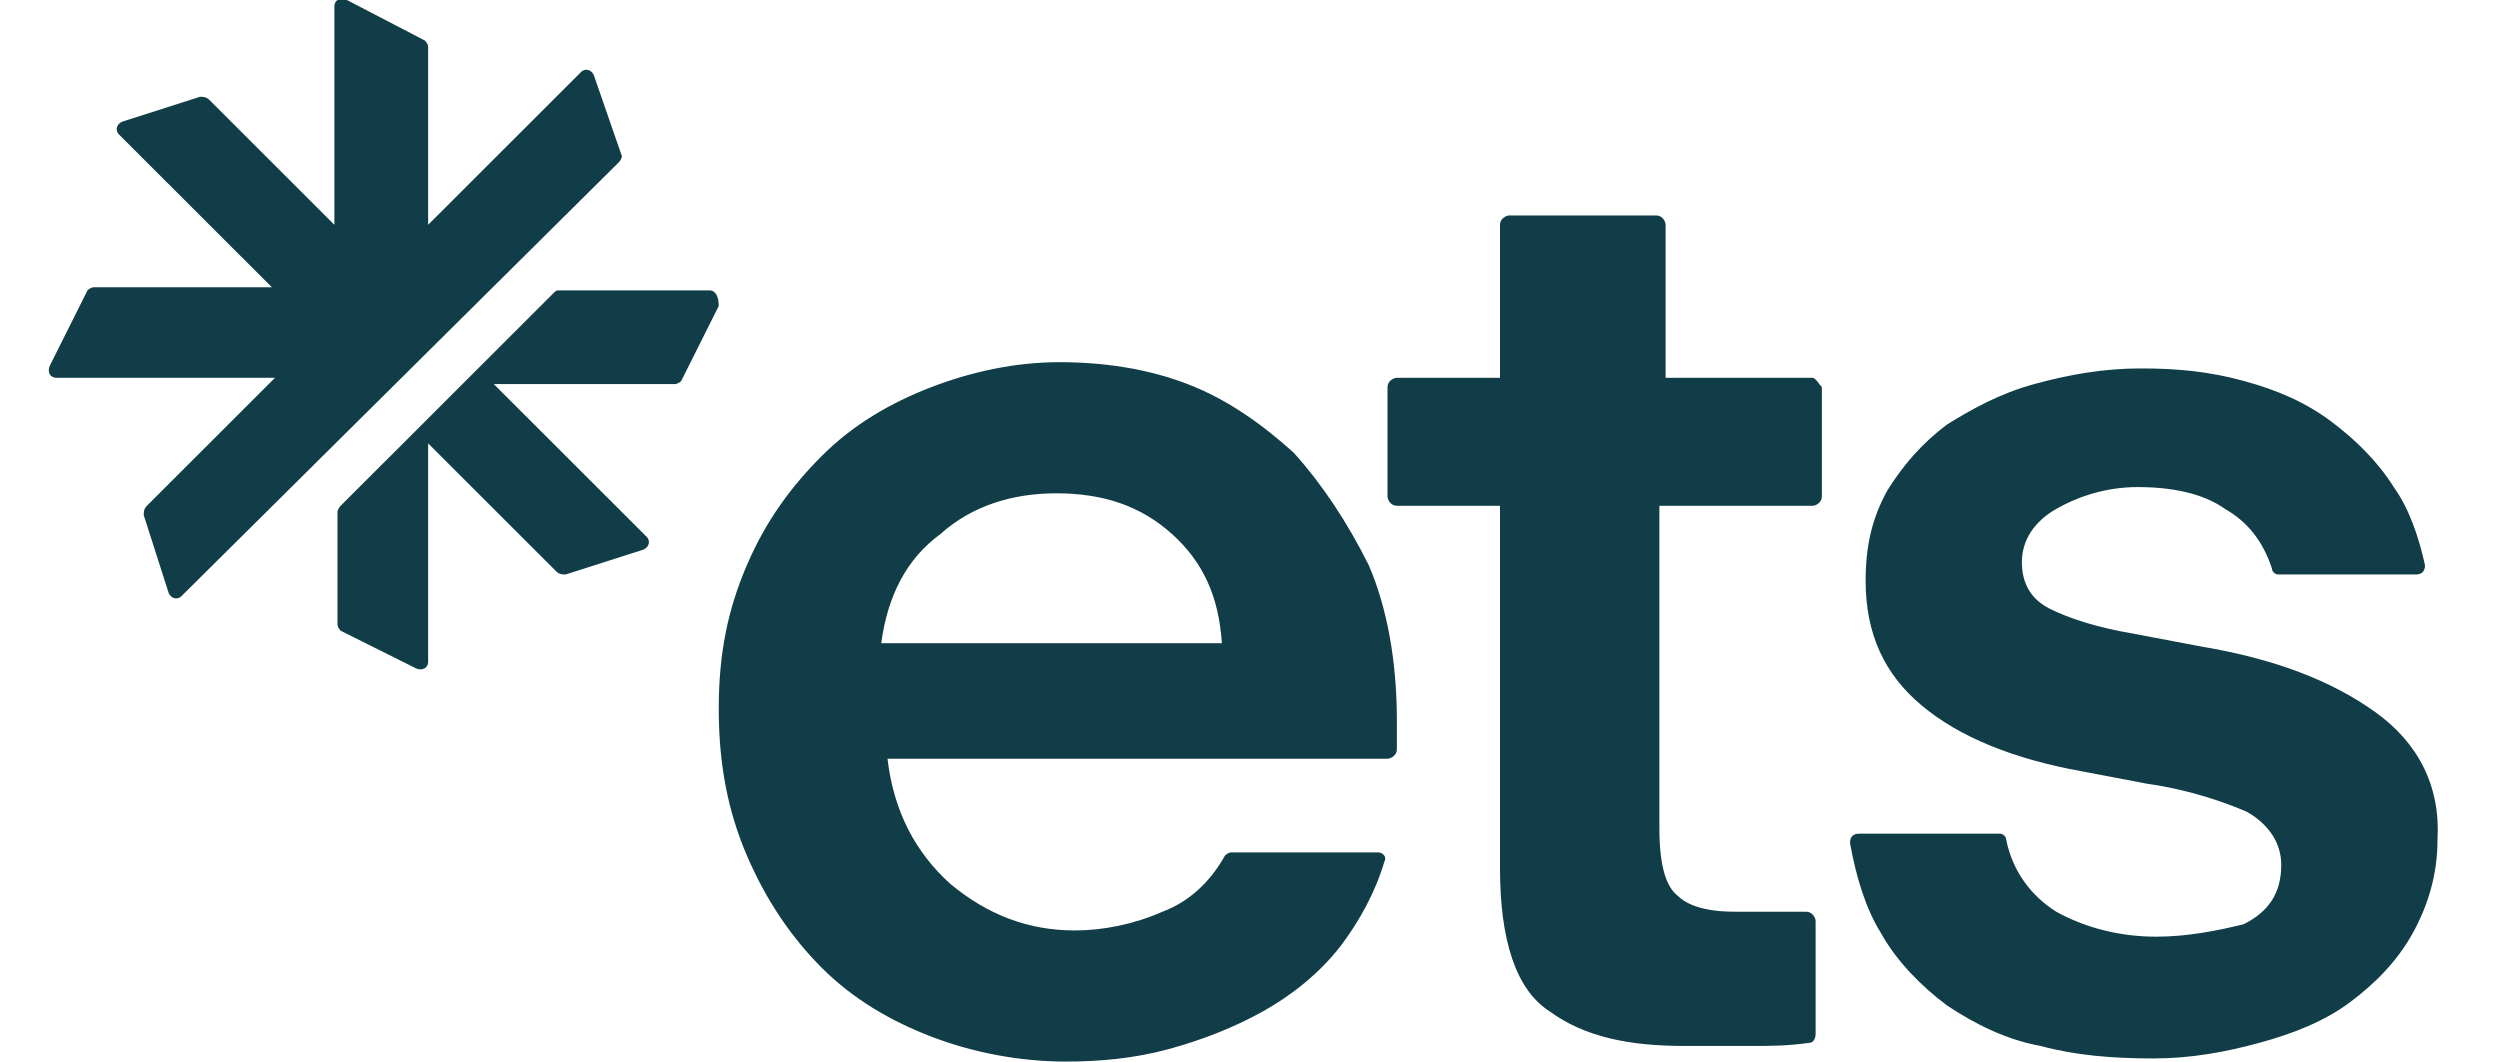 <svg width="471" height="200" viewBox="0 0 471 200" fill="none" xmlns="http://www.w3.org/2000/svg">
<g clip-path="url(#clip0_1946_15)">
<path fill-rule="evenodd" clip-rule="evenodd" d="M243.742 85.294C237.855 80 231.379 75.294 223.725 72.353C216.071 69.412 207.829 68.235 199.586 68.235C191.344 68.235 183.101 70 175.447 72.941C167.794 75.882 160.729 80 154.841 85.882C148.954 91.765 144.244 98.235 140.711 106.471C137.179 114.706 135.412 122.941 135.412 133.529C135.412 144.118 137.179 152.941 140.711 161.176C144.244 169.412 148.954 176.471 154.841 182.353C160.729 188.235 167.794 192.353 175.447 195.294C183.101 198.235 191.932 200 200.764 200C207.24 200 213.716 199.412 220.192 197.647C226.669 195.882 232.556 193.529 237.855 190.588C243.154 187.647 248.452 183.529 252.574 178.235C256.106 173.529 259.05 168.235 260.816 162.353C261.405 161.176 260.227 160.588 259.639 160.588H231.967C231.379 160.588 230.79 161.176 230.79 161.176C227.846 166.471 223.725 170 219.015 171.765C213.716 174.118 207.829 175.294 202.53 175.294C193.699 175.294 186.045 172.353 178.98 166.471C172.504 160.588 168.382 152.941 167.205 142.941H261.405C261.994 142.941 263.171 142.353 263.171 141.176V135.882C263.171 124.706 261.405 114.706 257.872 106.471C253.751 98.235 249.041 91.177 243.742 85.294ZM166.027 121.176C167.205 112.353 170.737 105.294 177.214 100.588C183.101 95.294 190.755 92.941 198.997 92.941C207.829 92.941 214.894 95.294 220.781 100.588C226.669 105.882 229.612 112.353 230.201 121.176H166.027ZM341.475 71.177H313.804V42.353C313.804 41.765 313.215 40.588 312.037 40.588H284.366C283.777 40.588 282.6 41.176 282.6 42.353V71.177H263.171C262.582 71.177 261.405 71.765 261.405 72.941V93.529C261.405 94.118 261.994 95.294 263.171 95.294H282.6V163.529C282.6 177.059 285.544 186.471 292.02 190.588C298.496 195.294 306.739 197.059 317.336 197.059H330.289C333.232 197.059 336.765 197.059 340.886 196.471C341.475 196.471 342.064 195.882 342.064 194.706V173.529C342.064 172.941 341.475 171.765 340.297 171.765H326.756C321.457 171.765 317.925 170.588 316.159 168.824C313.804 167.059 312.626 162.941 312.626 155.882V95.294H341.475C342.064 95.294 343.241 94.706 343.241 93.529V72.941C342.652 72.353 342.064 71.177 341.475 71.177ZM447.45 134.118C439.207 128.235 428.61 124.118 414.48 121.765L402.116 119.412C395.051 118.235 389.752 116.471 386.22 114.706C382.687 112.941 380.921 110 380.921 105.882C380.921 101.765 383.276 98.235 387.397 95.882C391.519 93.529 396.817 91.765 402.705 91.765C409.181 91.765 415.069 92.941 419.19 95.882C423.311 98.235 426.255 101.765 428.021 107.059C428.021 107.647 428.61 108.235 429.199 108.235H455.104C456.281 108.235 456.87 107.647 456.87 106.471C455.692 101.176 453.926 95.882 450.982 91.765C448.039 87.059 443.917 82.941 439.207 79.412C434.497 75.882 429.199 73.529 422.722 71.765C416.246 70 410.359 69.412 403.294 69.412C396.229 69.412 389.752 70.588 383.276 72.353C376.8 74.118 371.501 77.059 366.791 80C362.081 83.529 358.549 87.647 355.605 92.353C352.661 97.647 351.484 102.941 351.484 109.412C351.484 119.412 355.016 127.059 362.081 132.941C369.146 138.824 379.155 142.941 392.107 145.294L404.471 147.647C412.714 148.824 419.19 151.176 423.311 152.941C427.432 155.294 429.787 158.824 429.787 162.941C429.787 168.235 427.432 171.765 422.722 174.118C418.012 175.294 412.125 176.471 406.237 176.471C399.172 176.471 392.696 174.706 387.397 171.765C382.687 168.824 379.155 164.118 377.977 158.235C377.977 157.647 377.389 157.059 376.8 157.059H350.306C349.129 157.059 348.54 157.647 348.54 158.824C349.717 165.294 351.484 171.176 354.427 175.882C357.371 181.176 362.081 185.882 366.791 189.412C372.09 192.941 377.977 195.882 384.454 197.059C390.93 198.824 397.995 199.412 405.649 199.412C412.714 199.412 419.19 198.235 425.666 196.471C432.142 194.706 438.03 192.353 442.74 188.824C447.45 185.294 451.571 181.176 454.515 175.882C457.459 170.588 459.225 164.706 459.225 158.235C459.814 148.235 455.692 140 447.45 134.118ZM116.572 30.588C117.161 30 117.161 29.412 117.161 29.412L111.862 14.118C111.274 12.941 110.096 12.941 109.507 13.529L80.659 42.353V8.824C80.659 8.235 80.07 7.647 80.07 7.647L65.351 -6.3628e-06C64.174 -0.588 62.996 -6.3777e-06 62.996 1.176V42.353L39.446 18.823C38.857 18.235 38.269 18.235 37.68 18.235L22.961 22.941C21.784 23.529 21.784 24.706 22.372 25.294L51.221 54.118H17.662C17.074 54.118 16.485 54.706 16.485 54.706L9.42 68.823C8.831 70 9.42 71.177 10.597 71.177H51.81L27.671 95.294C27.082 95.882 27.082 96.471 27.082 97.059L31.792 111.765C32.381 112.941 33.559 112.941 34.147 112.353L116.572 30.588ZM133.646 54.706H105.386C104.797 54.706 104.797 54.706 104.209 55.294L64.174 95.294C64.174 95.294 63.585 95.882 63.585 96.471V117.647C63.585 118.235 64.174 118.824 64.174 118.824L78.304 125.882C79.481 126.471 80.659 125.882 80.659 124.706V83.529L104.797 107.647C105.386 108.235 105.975 108.235 106.564 108.235L121.282 103.529C122.46 102.941 122.46 101.765 121.871 101.176L93.022 72.353H127.17C127.759 72.353 128.347 71.765 128.347 71.765L135.412 57.647C135.412 55.882 134.824 54.706 133.646 54.706Z" fill="#113D48"/>
</g>
<defs>
<clipPath id="clip0_1946_15">
<rect width="471" height="200" fill="white"/>
</clipPath>
</defs>
</svg>
